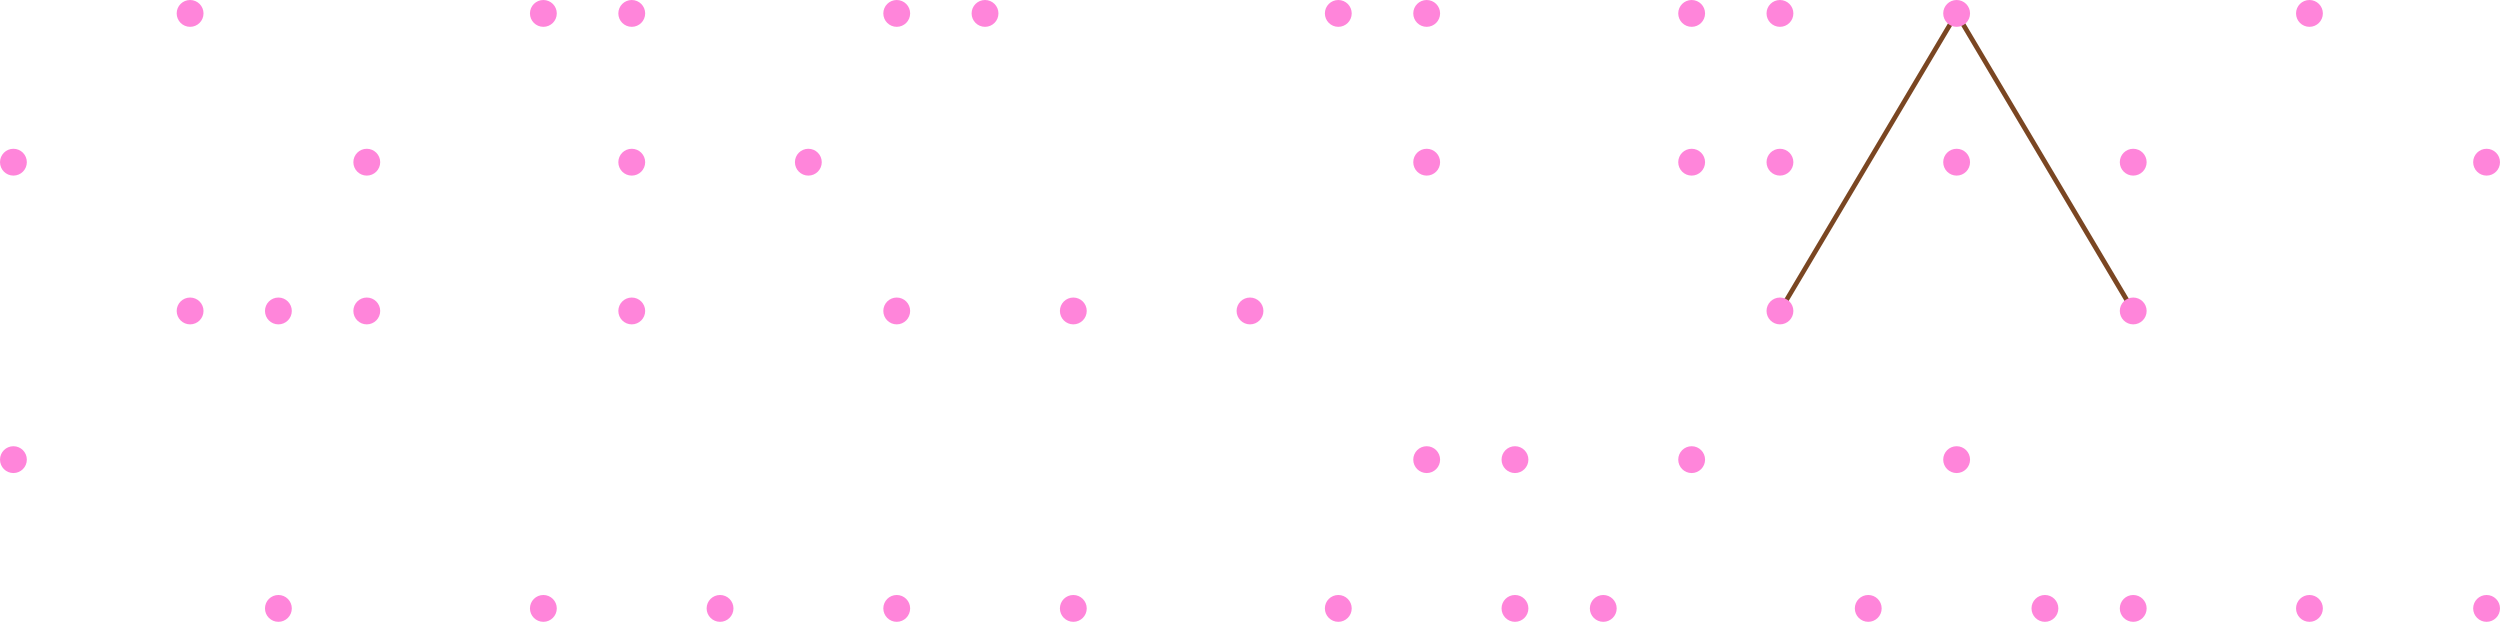 <?xml version="1.0" encoding="UTF-8"?><svg id="_レイヤー_2" xmlns="http://www.w3.org/2000/svg" viewBox="0 0 279.46 69.51"><defs><style>.cls-1{fill:#7a4622;}.cls-1,.cls-2{stroke-width:0px;}.cls-2{fill:#ff85da;}</style></defs><g id="_レイヤー_1-2"><circle class="cls-2" cx="21.25" cy="1.5" r="1.5"/><circle class="cls-2" cx="60.74" cy="1.5" r="1.5"/><circle class="cls-2" cx="70.62" cy="1.5" r="1.5"/><circle class="cls-2" cx="110.11" cy="1.5" r="1.5"/><circle class="cls-2" cx="100.24" cy="1.5" r="1.5"/><circle class="cls-2" cx="80.49" cy="68.01" r="1.5"/><circle class="cls-2" cx="100.24" cy="68.01" r="1.5"/><circle class="cls-2" cx="100.24" cy="34.76" r="1.5"/><circle class="cls-2" cx="60.74" cy="68.01" r="1.5"/><circle class="cls-2" cx="21.25" cy="34.76" r="1.5"/><circle class="cls-2" cx="31.12" cy="34.76" r="1.5"/><circle class="cls-2" cx="41" cy="34.76" r="1.5"/><circle class="cls-2" cx="119.98" cy="34.76" r="1.5"/><circle class="cls-2" cx="119.98" cy="68.01" r="1.5"/><circle class="cls-2" cx="139.73" cy="34.76" r="1.5"/><circle class="cls-2" cx="149.6" cy="1.5" r="1.5"/><circle class="cls-2" cx="159.48" cy="51.38" r="1.5"/><circle class="cls-2" cx="169.35" cy="51.38" r="1.5"/><circle class="cls-2" cx="169.35" cy="68.01" r="1.5"/><circle class="cls-2" cx="179.22" cy="68.01" r="1.5"/><circle class="cls-2" cx="189.1" cy="51.38" r="1.5"/><circle class="cls-2" cx="159.48" cy="18.13" r="1.5"/><path class="cls-1" d="M238.46,35.02c-.09,0-.18-.05-.23-.13L218.72,2.02l-19.52,32.87c-.07.13-.24.17-.36.09-.13-.07-.17-.24-.09-.36L218.49,1.37c.1-.16.36-.16.46,0l19.75,33.25c.07.13.03.29-.09.36-.04.03-.09.04-.14.04Z"/><circle class="cls-2" cx="159.48" cy="1.5" r="1.5"/><circle class="cls-2" cx="189.1" cy="18.13" r="1.5"/><circle class="cls-2" cx="189.1" cy="1.5" r="1.5"/><circle class="cls-2" cx="198.97" cy="18.13" r="1.5"/><circle class="cls-2" cx="198.97" cy="34.76" r="1.5"/><circle class="cls-2" cx="218.72" cy="18.13" r="1.5"/><circle class="cls-2" cx="218.72" cy="51.38" r="1.5"/><circle class="cls-2" cx="238.46" cy="18.13" r="1.5"/><circle class="cls-2" cx="277.96" cy="18.13" r="1.5"/><circle class="cls-2" cx="198.97" cy="1.5" r="1.5"/><circle class="cls-2" cx="218.72" cy="1.5" r="1.5"/><circle class="cls-2" cx="258.16" cy="1.5" r="1.5"/><circle class="cls-2" cx="258.16" cy="68.01" r="1.5"/><circle class="cls-2" cx="149.6" cy="68.01" r="1.5"/><circle class="cls-2" cx="228.59" cy="68.01" r="1.5"/><circle class="cls-2" cx="208.84" cy="68.01" r="1.5"/><circle class="cls-2" cx="238.46" cy="68.01" r="1.5"/><circle class="cls-2" cx="238.46" cy="34.76" r="1.5"/><circle class="cls-2" cx="277.96" cy="68.01" r="1.5"/><circle class="cls-2" cx="1.5" cy="18.13" r="1.5"/><circle class="cls-2" cx="1.5" cy="51.38" r="1.5"/><circle class="cls-2" cx="31.12" cy="68.01" r="1.5"/><circle class="cls-2" cx="41" cy="18.13" r="1.5"/><circle class="cls-2" cx="70.62" cy="18.13" r="1.5"/><circle class="cls-2" cx="70.62" cy="34.76" r="1.5"/><circle class="cls-2" cx="90.36" cy="18.13" r="1.5"/></g></svg>